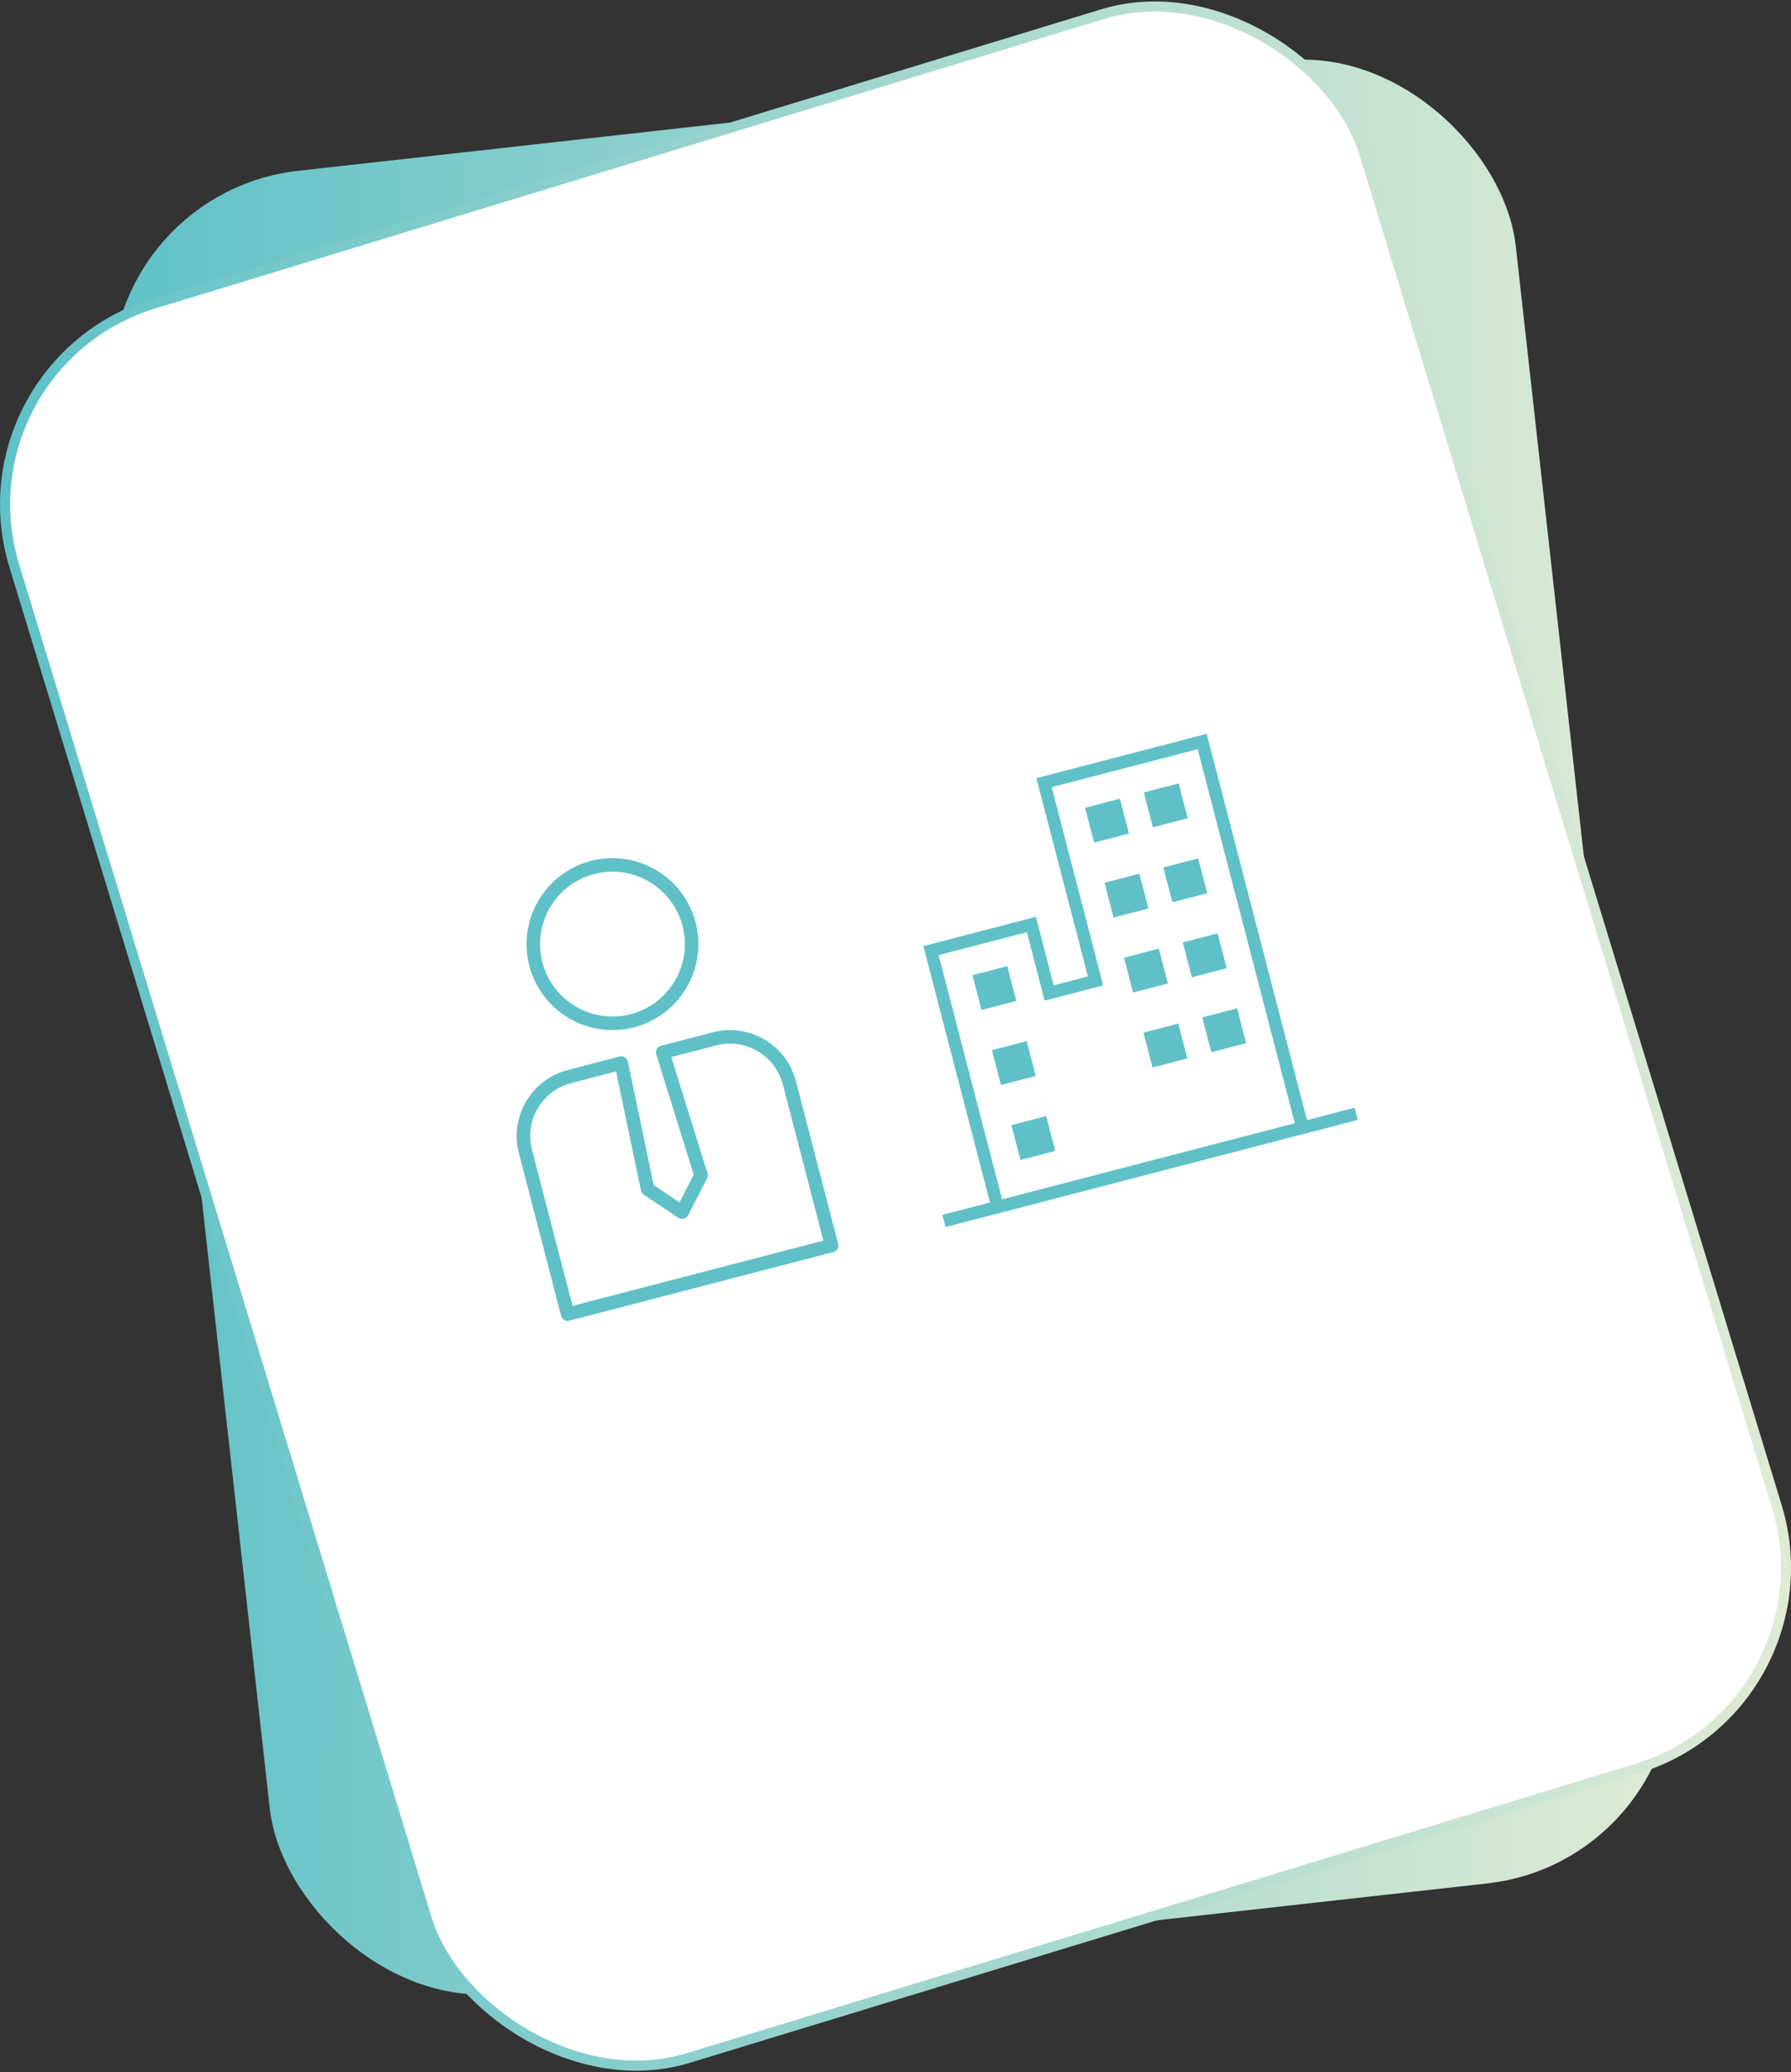 <?xml version="1.0" encoding="UTF-8"?>
<svg id="_レイヤー_2" data-name="レイヤー_2" xmlns="http://www.w3.org/2000/svg" xmlns:xlink="http://www.w3.org/1999/xlink" viewBox="0 0 884.87 1023.37">
  <rect x="0" y="0" width="884.87" height="1023.37" fill="#333333" stroke="none"/>
  <defs>
    <style>
      .cls-1 {
        fill: #5fc1c7;
      }

      .cls-2 {
        fill: #fff;
        stroke: url(#_名称未設定グラデーション_9-2);
        stroke-miterlimit: 10;
        stroke-width: 5px;
      }

      .cls-3 {
        fill: url(#_名称未設定グラデーション_9);
      }
    </style>
    <linearGradient id="_名称未設定グラデーション_9" data-name="名称未設定グラデーション 9" x1="2713.01" y1="784.42" x2="3478.94" y2="683.25" gradientTransform="translate(-2386.5 -951.66) rotate(13.96)" gradientUnits="userSpaceOnUse">
      <stop offset="0" stop-color="#5fc1c7"/>
      <stop offset="1" stop-color="#e0ebd5"/>
    </linearGradient>
    <linearGradient id="_名称未設定グラデーション_9-2" data-name="名称未設定グラデーション 9" x1="1024.9" y1="195.73" x2="1881.34" y2="195.73" gradientTransform="translate(-920.58 -28.74) rotate(13.96)" xlink:href="#_名称未設定グラデーション_9"/>
  </defs>
  <g id="_レイヤー_1-2" data-name="レイヤー_1">
    <g>
      <rect class="cls-3" x="92.37" y="54.36" width="697.41" height="905.74" rx="103.67" ry="103.67" transform="translate(-53.56 52.08) rotate(-6.37)"/>
      <rect class="cls-2" x="93.73" y="58.81" width="697.41" height="905.74" rx="103.67" ry="103.67" transform="translate(-130.01 151.3) rotate(-16.96)"/>
      <g>
        <g>
          <path class="cls-1" d="M645.75,553.15l-49.56-190.73-84.15,21.87,25.45,97.92-16.9,4.39-8.79-33.82-55.6,14.45,32.91,126.63-23.5,6.11,1.56,6.02,203.64-52.92-1.56-6.02-23.5,6.11ZM463.77,471.68l43.56-11.32,8.79,33.82,28.93-7.52-25.45-97.92,72.12-18.74,48,184.71-144.62,37.58-31.34-120.61Z"/>
          <rect class="cls-1" x="482.38" y="479.11" width="17.78" height="17.78" transform="translate(-106.94 139.24) rotate(-14.57)"/>
          <rect class="cls-1" x="492" y="516.14" width="17.78" height="17.78" transform="translate(-115.95 142.85) rotate(-14.57)"/>
          <rect class="cls-1" x="501.62" y="553.16" width="17.78" height="17.78" transform="translate(-124.95 146.46) rotate(-14.57)"/>
          <rect class="cls-1" x="538.03" y="396.43" width="17.78" height="17.78" transform="translate(-84.36 150.58) rotate(-14.57)"/>
          <rect class="cls-1" x="567.07" y="388.88" width="17.78" height="17.78" transform="translate(-81.53 157.64) rotate(-14.57)"/>
          <rect class="cls-1" x="547.65" y="433.46" width="17.78" height="17.78" transform="translate(-93.36 154.19) rotate(-14.57)"/>
          <rect class="cls-1" x="576.69" y="425.91" width="17.78" height="17.78" transform="translate(-90.53 161.25) rotate(-14.57)"/>
          <rect class="cls-1" x="557.27" y="470.48" width="17.78" height="17.78" transform="translate(-102.37 157.8) rotate(-14.57)"/>
          <rect class="cls-1" x="586.31" y="462.94" width="17.78" height="17.78" transform="translate(-99.53 164.86) rotate(-14.57)"/>
          <rect class="cls-1" x="566.89" y="507.51" width="17.78" height="17.78" transform="translate(-111.37 161.41) rotate(-14.57)"/>
          <rect class="cls-1" x="595.93" y="499.96" width="17.78" height="17.78" transform="translate(-108.54 168.47) rotate(-14.57)"/>
        </g>
        <g>
          <path class="cls-1" d="M313.28,507.35c-22.66,5.89-45.89-7.76-51.77-30.42-5.89-22.66,7.76-45.89,30.42-51.77,22.66-5.89,45.89,7.76,51.77,30.42,5.89,22.66-7.76,45.89-30.42,51.77ZM293.6,431.64c-19.09,4.96-30.58,24.52-25.62,43.61s24.52,30.58,43.61,25.62c19.09-4.96,30.58-24.52,25.62-43.61-4.96-19.09-24.52-30.58-43.61-25.62Z"/>
          <path class="cls-1" d="M411.73,618.33l-130.42,33.89c-1.79.46-3.62-.61-4.08-2.4l-20.87-80.33c-4.67-17.97,6.15-36.4,24.13-41.07l25.62-6.66c.89-.23,1.83-.09,2.61.4.78.48,1.32,1.26,1.51,2.16l12.74,60.94,12.77,8.52,7.01-13.66-18.54-59.43c-.27-.87-.18-1.82.27-2.62.45-.8,1.2-1.38,2.08-1.61l25.62-6.66c17.97-4.67,36.4,6.15,41.07,24.13l20.87,80.33c.46,1.79-.61,3.62-2.4,4.08ZM282.87,644.9l123.94-32.21-20.03-77.09c-3.74-14.4-18.5-23.07-32.9-19.33l-22.22,5.78,17.9,57.38c.26.84.18,1.74-.22,2.52l-9.35,18.22c-.44.85-1.21,1.47-2.14,1.71s-1.91.07-2.7-.46l-17.04-11.36c-.73-.49-1.24-1.24-1.42-2.1l-12.3-58.84-22.22,5.78c-14.4,3.74-23.07,18.5-19.33,32.9l20.03,77.09Z"/>
        </g>
      </g>
    </g>
  </g>
</svg>